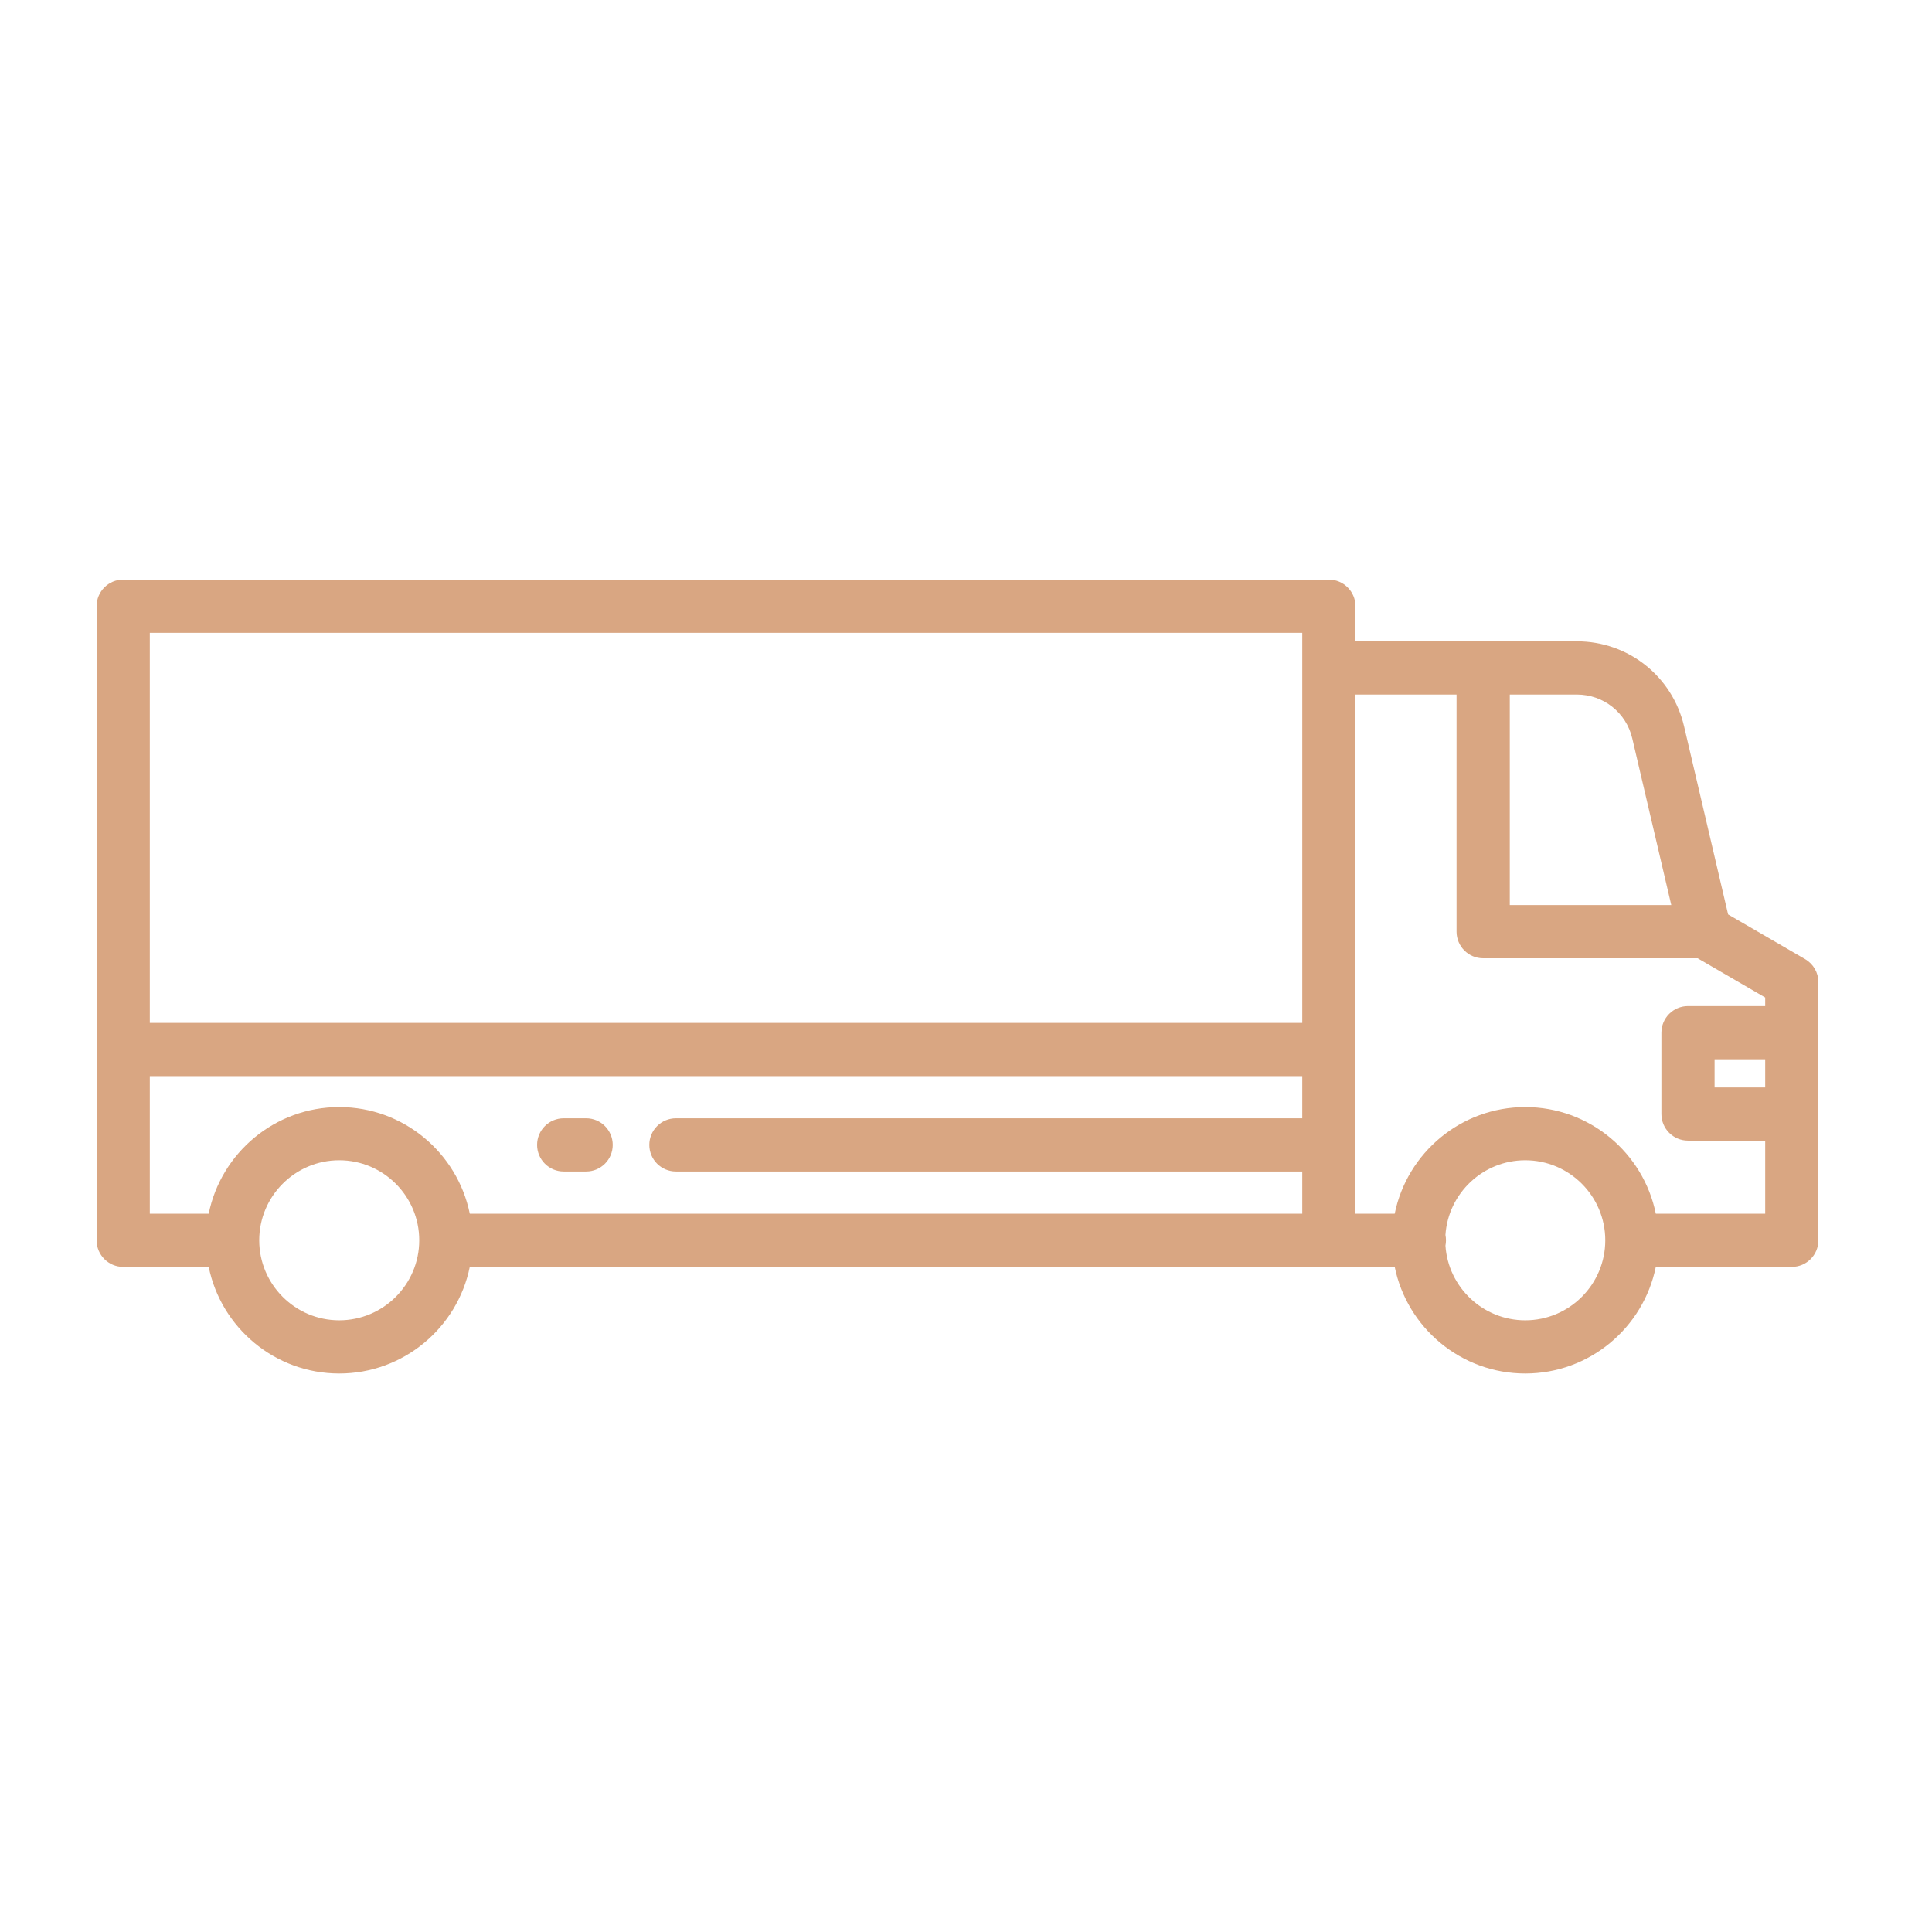 <?xml version="1.0" encoding="UTF-8"?>
<svg width="80px" height="80px" viewBox="0 0 80 80" version="1.1" xmlns="http://www.w3.org/2000/svg" xmlns:xlink="http://www.w3.org/1999/xlink">
    <!-- Generator: Sketch 60.1 (88133) - https://sketch.com -->
    <title>svg / setvices / enclosed</title>
    <desc>Created with Sketch.</desc>
    <g id="svg-/-setvices-/-enclosed" stroke="none" stroke-width="1" fill="none" fill-rule="evenodd">
        <path d="M55.025,24 C55.633,24 56.127,24.493 56.127,25.101 L56.127,25.101 L56.127,26.556 L65.295,26.556 C67.424,26.556 69.249,28.004 69.734,30.076 L69.734,30.076 L71.557,37.864 L74.748,39.717 C75.087,39.914 75.296,40.277 75.296,40.669 L75.296,40.669 L75.296,51.358 C75.296,51.966 74.803,52.459 74.195,52.459 L74.195,52.459 L68.563,52.459 C68.051,54.975 65.822,56.874 63.158,56.874 C60.493,56.874 58.264,54.975 57.752,52.459 L57.752,52.459 L19.453,52.459 C18.941,54.975 16.712,56.874 14.047,56.874 C11.383,56.874 9.154,54.975 8.642,52.459 L8.642,52.459 L5.101,52.459 C4.493,52.459 4,51.966 4,51.357 L4,51.357 L4,25.101 C4,24.493 4.493,24 5.101,24 L5.101,24 Z M14.047,48.044 C12.22,48.044 10.734,49.531 10.734,51.358 C10.734,53.185 12.22,54.671 14.047,54.671 C15.874,54.671 17.36,53.185 17.36,51.358 C17.36,49.531 15.874,48.044 14.047,48.044 Z M63.158,48.044 C61.405,48.044 59.967,49.413 59.853,51.137 C59.867,51.208 59.875,51.282 59.875,51.358 C59.875,51.433 59.867,51.507 59.853,51.578 C59.967,53.303 61.405,54.671 63.158,54.671 C64.985,54.671 66.471,53.185 66.471,51.358 C66.471,49.531 64.985,48.044 63.158,48.044 Z M53.924,44.559 L6.203,44.559 L6.203,50.256 L8.642,50.256 C9.154,47.74 11.383,45.841 14.047,45.841 C16.712,45.841 18.941,47.74 19.453,50.256 L19.453,50.256 L53.924,50.256 L53.924,48.509 L27.988,48.509 C27.38,48.509 26.887,48.016 26.887,47.408 C26.887,46.799 27.38,46.306 27.988,46.306 L27.988,46.306 L53.924,46.306 L53.924,44.559 Z M60.313,28.759 L56.127,28.759 L56.127,50.256 L57.752,50.256 C58.264,47.74 60.493,45.841 63.158,45.841 C65.822,45.841 68.051,47.74 68.563,50.256 L68.563,50.256 L73.093,50.256 L73.093,47.231 L69.896,47.231 C69.288,47.231 68.795,46.738 68.795,46.13 L68.795,46.13 L68.795,42.761 C68.795,42.152 69.288,41.659 69.896,41.659 L69.896,41.659 L73.093,41.659 L73.093,41.304 L70.296,39.68 L61.415,39.68 C60.807,39.68 60.313,39.187 60.313,38.578 L60.313,38.578 L60.313,28.759 Z M24.271,46.306 C24.879,46.306 25.372,46.799 25.372,47.408 C25.372,48.016 24.879,48.509 24.271,48.509 L24.271,48.509 L23.341,48.509 C22.733,48.509 22.24,48.016 22.24,47.408 C22.24,46.799 22.733,46.306 23.341,46.306 L23.341,46.306 Z M73.093,43.862 L70.997,43.862 L70.997,45.028 L73.093,45.028 L73.093,43.862 Z M53.924,26.203 L6.203,26.203 L6.203,42.356 L53.924,42.356 L53.924,26.203 Z M65.295,28.759 L62.517,28.759 L62.517,37.477 L69.204,37.477 L67.589,30.578 C67.339,29.507 66.395,28.759 65.295,28.759 L65.295,28.759 Z" id="ico-/-setvices-/-enclosed" fill="#D9A682"></path>
    </g>
</svg>